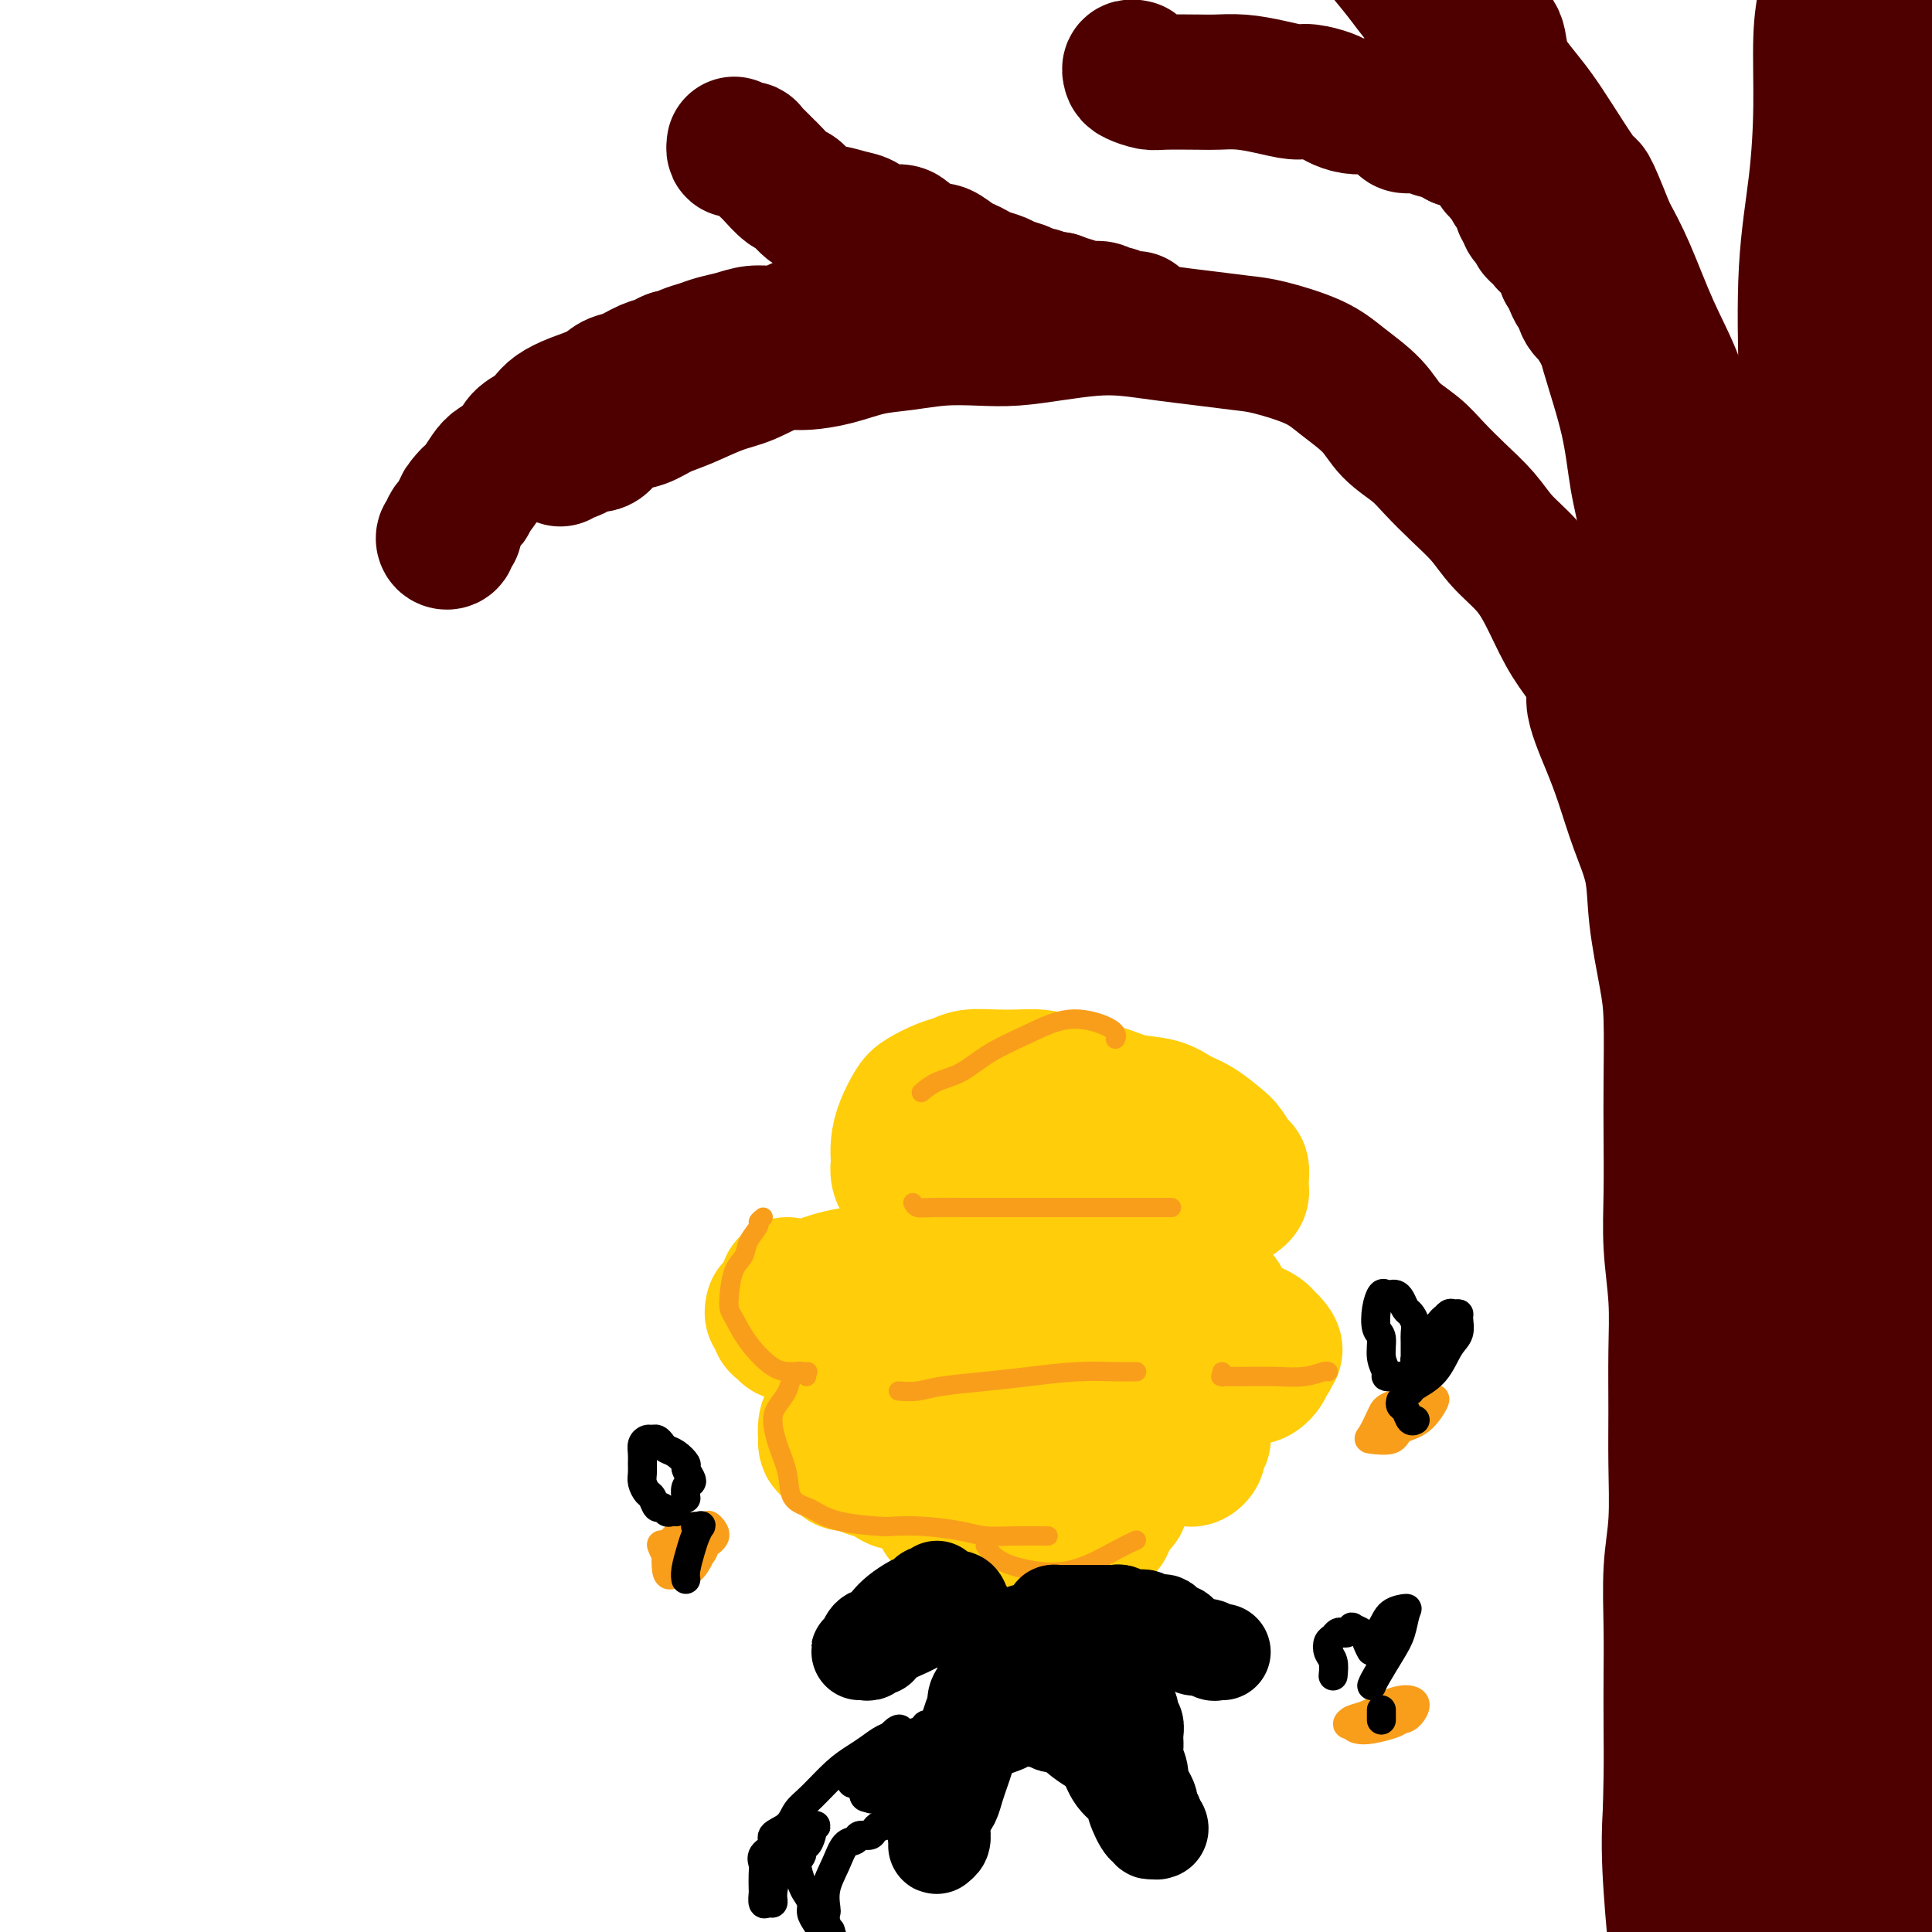 <svg viewBox='0 0 400 400' version='1.1' xmlns='http://www.w3.org/2000/svg' xmlns:xlink='http://www.w3.org/1999/xlink'><g fill='none' stroke='rgb(78,0,0)' stroke-width='28' stroke-linecap='round' stroke-linejoin='round'><path d='M162,74c-0.172,0.427 -0.344,0.854 0,1c0.344,0.146 1.205,0.012 2,0c0.795,-0.012 1.525,0.098 3,0c1.475,-0.098 3.694,-0.405 6,-1c2.306,-0.595 4.697,-1.479 7,-2c2.303,-0.521 4.518,-0.678 7,-1c2.482,-0.322 5.232,-0.808 8,-1c2.768,-0.192 5.553,-0.091 8,0c2.447,0.091 4.557,0.171 7,0c2.443,-0.171 5.220,-0.593 8,-1c2.780,-0.407 5.562,-0.799 8,-1c2.438,-0.201 4.531,-0.210 7,0c2.469,0.210 5.314,0.639 8,1c2.686,0.361 5.213,0.654 8,1c2.787,0.346 5.835,0.745 8,1c2.165,0.255 3.449,0.367 6,1c2.551,0.633 6.370,1.786 9,3c2.630,1.214 4.071,2.490 6,4c1.929,1.510 4.346,3.253 6,5c1.654,1.747 2.547,3.498 4,5c1.453,1.502 3.468,2.753 5,4c1.532,1.247 2.580,2.489 4,4c1.420,1.511 3.212,3.293 5,5c1.788,1.707 3.573,3.341 5,5c1.427,1.659 2.496,3.345 4,5c1.504,1.655 3.444,3.279 5,5c1.556,1.721 2.726,3.540 4,6c1.274,2.460 2.650,5.560 4,8c1.350,2.440 2.675,4.220 4,6'/><path d='M328,137c3.559,6.006 1.955,6.021 2,8c0.045,1.979 1.737,5.923 3,9c1.263,3.077 2.096,5.287 3,8c0.904,2.713 1.878,5.930 3,9c1.122,3.070 2.392,5.994 3,9c0.608,3.006 0.555,6.094 1,10c0.445,3.906 1.387,8.631 2,12c0.613,3.369 0.895,5.383 1,9c0.105,3.617 0.032,8.837 0,13c-0.032,4.163 -0.023,7.269 0,11c0.023,3.731 0.059,8.087 0,12c-0.059,3.913 -0.212,7.384 0,11c0.212,3.616 0.790,7.377 1,11c0.210,3.623 0.053,7.106 0,11c-0.053,3.894 0.000,8.197 0,12c-0.000,3.803 -0.053,7.104 0,11c0.053,3.896 0.210,8.386 0,12c-0.210,3.614 -0.788,6.353 -1,10c-0.212,3.647 -0.058,8.203 0,12c0.058,3.797 0.020,6.836 0,10c-0.020,3.164 -0.020,6.452 0,10c0.020,3.548 0.062,7.354 0,11c-0.062,3.646 -0.227,7.130 0,10c0.227,2.870 0.846,5.125 1,8c0.154,2.875 -0.159,6.369 0,9c0.159,2.631 0.789,4.399 1,6c0.211,1.601 0.004,3.034 0,5c-0.004,1.966 0.195,4.465 0,6c-0.195,1.535 -0.783,2.106 -1,3c-0.217,0.894 -0.062,2.113 0,2c0.062,-0.113 0.031,-1.556 0,-3'/><path d='M347,414c0.142,30.574 -0.005,5.508 0,-5c0.005,-10.508 0.160,-6.457 0,-7c-0.160,-0.543 -0.635,-5.678 -1,-11c-0.365,-5.322 -0.620,-10.829 0,-18c0.620,-7.171 2.116,-16.004 3,-24c0.884,-7.996 1.156,-15.154 2,-22c0.844,-6.846 2.262,-13.379 3,-20c0.738,-6.621 0.798,-13.331 1,-20c0.202,-6.669 0.546,-13.299 1,-20c0.454,-6.701 1.019,-13.474 1,-20c-0.019,-6.526 -0.621,-12.806 -1,-18c-0.379,-5.194 -0.534,-9.302 -1,-14c-0.466,-4.698 -1.242,-9.986 -2,-15c-0.758,-5.014 -1.498,-9.754 -2,-14c-0.502,-4.246 -0.765,-7.998 -1,-12c-0.235,-4.002 -0.442,-8.254 -1,-11c-0.558,-2.746 -1.468,-3.984 -2,-5c-0.532,-1.016 -0.686,-1.808 -1,-2c-0.314,-0.192 -0.787,0.217 -1,1c-0.213,0.783 -0.167,1.939 0,4c0.167,2.061 0.456,5.028 1,9c0.544,3.972 1.342,8.948 2,14c0.658,5.052 1.175,10.181 2,17c0.825,6.819 1.959,15.328 3,23c1.041,7.672 1.989,14.505 3,22c1.011,7.495 2.087,15.651 3,24c0.913,8.349 1.665,16.892 2,26c0.335,9.108 0.255,18.782 0,28c-0.255,9.218 -0.684,17.982 -1,27c-0.316,9.018 -0.519,18.291 -1,26c-0.481,7.709 -1.241,13.855 -2,20'/><path d='M357,397c-1.072,18.683 -1.751,14.891 -2,16c-0.249,1.109 -0.067,7.121 0,10c0.067,2.879 0.020,2.626 0,3c-0.020,0.374 -0.013,1.375 0,1c0.013,-0.375 0.032,-2.125 0,-5c-0.032,-2.875 -0.116,-6.876 0,-12c0.116,-5.124 0.431,-11.371 1,-18c0.569,-6.629 1.392,-13.638 2,-22c0.608,-8.362 1.002,-18.075 2,-28c0.998,-9.925 2.601,-20.062 4,-29c1.399,-8.938 2.594,-16.678 4,-24c1.406,-7.322 3.021,-14.227 4,-21c0.979,-6.773 1.320,-13.414 2,-20c0.680,-6.586 1.699,-13.116 2,-18c0.301,-4.884 -0.116,-8.122 0,-12c0.116,-3.878 0.765,-8.396 1,-11c0.235,-2.604 0.055,-3.296 0,-4c-0.055,-0.704 0.014,-1.422 0,-1c-0.014,0.422 -0.112,1.982 0,4c0.112,2.018 0.434,4.494 1,9c0.566,4.506 1.375,11.043 2,18c0.625,6.957 1.067,14.333 2,23c0.933,8.667 2.357,18.626 4,29c1.643,10.374 3.505,21.165 5,31c1.495,9.835 2.622,18.715 4,26c1.378,7.285 3.008,12.974 4,19c0.992,6.026 1.346,12.388 2,17c0.654,4.612 1.608,7.473 2,11c0.392,3.527 0.221,7.719 0,10c-0.221,2.281 -0.492,2.652 -1,3c-0.508,0.348 -1.254,0.674 -2,1'/><path d='M400,403c-0.954,1.080 -1.838,-3.221 -3,-8c-1.162,-4.779 -2.600,-10.038 -4,-16c-1.400,-5.962 -2.761,-12.629 -4,-20c-1.239,-7.371 -2.356,-15.445 -3,-24c-0.644,-8.555 -0.816,-17.589 -1,-26c-0.184,-8.411 -0.379,-16.198 -1,-23c-0.621,-6.802 -1.669,-12.618 -2,-19c-0.331,-6.382 0.053,-13.329 0,-19c-0.053,-5.671 -0.544,-10.067 -1,-14c-0.456,-3.933 -0.876,-7.403 -1,-10c-0.124,-2.597 0.048,-4.322 0,-4c-0.048,0.322 -0.316,2.689 0,8c0.316,5.311 1.216,13.565 2,22c0.784,8.435 1.451,17.050 2,28c0.549,10.950 0.981,24.235 1,37c0.019,12.765 -0.375,25.008 -1,36c-0.625,10.992 -1.480,20.731 -2,29c-0.520,8.269 -0.703,15.067 -1,20c-0.297,4.933 -0.708,8.001 -1,10c-0.292,1.999 -0.467,2.930 -1,1c-0.533,-1.930 -1.425,-6.719 -2,-10c-0.575,-3.281 -0.833,-5.053 -1,-14c-0.167,-8.947 -0.243,-25.070 0,-39c0.243,-13.930 0.805,-25.669 2,-38c1.195,-12.331 3.024,-25.255 5,-36c1.976,-10.745 4.098,-19.310 6,-27c1.902,-7.690 3.582,-14.505 5,-19c1.418,-4.495 2.574,-6.672 3,-8c0.426,-1.328 0.122,-1.808 0,-1c-0.122,0.808 -0.061,2.904 0,5'/><path d='M397,224c-0.437,3.967 -1.530,11.884 -2,21c-0.470,9.116 -0.318,19.432 0,31c0.318,11.568 0.803,24.389 1,36c0.197,11.611 0.106,22.011 0,30c-0.106,7.989 -0.226,13.565 -1,18c-0.774,4.435 -2.203,7.727 -3,10c-0.797,2.273 -0.962,3.527 -1,4c-0.038,0.473 0.051,0.165 0,-2c-0.051,-2.165 -0.241,-6.188 -1,-11c-0.759,-4.812 -2.088,-10.414 -3,-17c-0.912,-6.586 -1.406,-14.156 -2,-24c-0.594,-9.844 -1.288,-21.962 -2,-34c-0.712,-12.038 -1.444,-23.996 -1,-35c0.444,-11.004 2.063,-21.056 3,-30c0.937,-8.944 1.192,-16.781 2,-23c0.808,-6.219 2.167,-10.820 3,-14c0.833,-3.180 1.139,-4.941 1,-4c-0.139,0.941 -0.721,4.582 0,10c0.721,5.418 2.747,12.613 5,21c2.253,8.387 4.732,17.964 7,28c2.268,10.036 4.325,20.529 6,28c1.675,7.471 2.966,11.920 3,16c0.034,4.080 -1.191,7.792 -2,10c-0.809,2.208 -1.202,2.910 -2,3c-0.798,0.090 -2.000,-0.434 -4,-2c-2.000,-1.566 -4.798,-4.174 -8,-9c-3.202,-4.826 -6.807,-11.871 -10,-20c-3.193,-8.129 -5.975,-17.342 -8,-27c-2.025,-9.658 -3.293,-19.759 -4,-28c-0.707,-8.241 -0.854,-14.620 -1,-21'/><path d='M373,189c-1.069,-9.953 -1.243,-10.335 -2,-14c-0.757,-3.665 -2.099,-10.614 -3,-15c-0.901,-4.386 -1.363,-6.211 -2,-10c-0.637,-3.789 -1.449,-9.544 -2,-10c-0.551,-0.456 -0.841,4.387 0,9c0.841,4.613 2.812,8.995 5,14c2.188,5.005 4.593,10.633 6,15c1.407,4.367 1.816,7.473 2,9c0.184,1.527 0.144,1.477 1,3c0.856,1.523 2.610,4.621 4,7c1.390,2.379 2.417,4.039 3,5c0.583,0.961 0.723,1.223 1,1c0.277,-0.223 0.692,-0.930 1,-1c0.308,-0.070 0.508,0.498 0,-1c-0.508,-1.498 -1.726,-5.062 -3,-8c-1.274,-2.938 -2.605,-5.249 -4,-8c-1.395,-2.751 -2.855,-5.940 -4,-9c-1.145,-3.060 -1.977,-5.990 -3,-9c-1.023,-3.010 -2.237,-6.099 -3,-9c-0.763,-2.901 -1.074,-5.614 -2,-9c-0.926,-3.386 -2.467,-7.446 -3,-10c-0.533,-2.554 -0.059,-3.604 -1,-8c-0.941,-4.396 -3.296,-12.140 -5,-17c-1.704,-4.860 -2.756,-6.836 -4,-10c-1.244,-3.164 -2.682,-7.516 -4,-12c-1.318,-4.484 -2.518,-9.099 -4,-13c-1.482,-3.901 -3.245,-7.089 -5,-11c-1.755,-3.911 -3.501,-8.546 -5,-12c-1.499,-3.454 -2.749,-5.727 -4,-8'/><path d='M333,48c-4.742,-11.843 -3.596,-8.452 -5,-10c-1.404,-1.548 -5.358,-8.036 -8,-12c-2.642,-3.964 -3.973,-5.402 -6,-8c-2.027,-2.598 -4.752,-6.354 -7,-9c-2.248,-2.646 -4.020,-4.183 -6,-6c-1.980,-1.817 -4.168,-3.914 -6,-6c-1.832,-2.086 -3.306,-4.160 -5,-6c-1.694,-1.840 -3.607,-3.446 -5,-5c-1.393,-1.554 -2.266,-3.056 -3,-4c-0.734,-0.944 -1.330,-1.330 -2,-2c-0.670,-0.670 -1.415,-1.622 -2,-2c-0.585,-0.378 -1.010,-0.181 -1,0c0.010,0.181 0.455,0.345 1,1c0.545,0.655 1.191,1.801 2,3c0.809,1.199 1.780,2.452 3,4c1.220,1.548 2.689,3.393 4,5c1.311,1.607 2.466,2.978 4,5c1.534,2.022 3.449,4.696 6,7c2.551,2.304 5.740,4.238 8,6c2.260,1.762 3.592,3.352 5,6c1.408,2.648 2.893,6.354 5,10c2.107,3.646 4.837,7.233 7,11c2.163,3.767 3.759,7.716 5,12c1.241,4.284 2.128,8.904 3,13c0.872,4.096 1.728,7.670 3,12c1.272,4.330 2.960,9.417 4,14c1.040,4.583 1.434,8.661 2,12c0.566,3.339 1.306,5.937 2,10c0.694,4.063 1.341,9.589 2,14c0.659,4.411 1.329,7.705 2,11'/><path d='M345,134c1.389,8.515 0.862,6.302 1,8c0.138,1.698 0.941,7.306 2,11c1.059,3.694 2.375,5.473 3,7c0.625,1.527 0.560,2.801 1,4c0.440,1.199 1.386,2.321 2,3c0.614,0.679 0.895,0.914 1,1c0.105,0.086 0.033,0.024 0,0c-0.033,-0.024 -0.028,-0.010 0,-1c0.028,-0.990 0.080,-2.985 0,-5c-0.080,-2.015 -0.291,-4.051 -1,-7c-0.709,-2.949 -1.914,-6.809 -3,-11c-1.086,-4.191 -2.051,-8.711 -3,-14c-0.949,-5.289 -1.882,-11.347 -3,-17c-1.118,-5.653 -2.420,-10.902 -3,-15c-0.580,-4.098 -0.438,-7.044 -1,-11c-0.562,-3.956 -1.829,-8.921 -3,-13c-1.171,-4.079 -2.246,-7.270 -3,-11c-0.754,-3.730 -1.187,-7.998 -2,-11c-0.813,-3.002 -2.007,-4.739 -3,-6c-0.993,-1.261 -1.784,-2.046 -2,-3c-0.216,-0.954 0.144,-2.077 0,-3c-0.144,-0.923 -0.791,-1.645 -1,-1c-0.209,0.645 0.021,2.658 1,5c0.979,2.342 2.709,5.014 4,8c1.291,2.986 2.144,6.286 3,10c0.856,3.714 1.714,7.841 3,12c1.286,4.159 3.000,8.351 4,12c1.000,3.649 1.286,6.757 2,10c0.714,3.243 1.857,6.622 3,10'/><path d='M347,106c3.659,11.844 3.306,8.452 4,9c0.694,0.548 2.436,5.034 4,8c1.564,2.966 2.950,4.411 4,6c1.050,1.589 1.763,3.322 3,5c1.237,1.678 2.998,3.302 4,5c1.002,1.698 1.246,3.470 2,5c0.754,1.530 2.019,2.817 3,5c0.981,2.183 1.680,5.262 2,7c0.320,1.738 0.262,2.136 1,4c0.738,1.864 2.274,5.196 3,8c0.726,2.804 0.643,5.081 1,7c0.357,1.919 1.153,3.478 2,5c0.847,1.522 1.744,3.005 2,4c0.256,0.995 -0.131,1.502 0,2c0.131,0.498 0.778,0.987 1,1c0.222,0.013 0.019,-0.449 0,-1c-0.019,-0.551 0.147,-1.191 0,-2c-0.147,-0.809 -0.605,-1.788 -1,-3c-0.395,-1.212 -0.727,-2.655 -1,-4c-0.273,-1.345 -0.488,-2.590 -1,-4c-0.512,-1.410 -1.323,-2.985 -2,-5c-0.677,-2.015 -1.222,-4.470 -2,-7c-0.778,-2.530 -1.788,-5.135 -3,-8c-1.212,-2.865 -2.624,-5.989 -4,-9c-1.376,-3.011 -2.714,-5.909 -4,-9c-1.286,-3.091 -2.519,-6.375 -4,-10c-1.481,-3.625 -3.212,-7.590 -5,-11c-1.788,-3.410 -3.635,-6.264 -5,-9c-1.365,-2.736 -2.247,-5.353 -4,-9c-1.753,-3.647 -4.376,-8.323 -7,-13'/><path d='M340,83c-6.029,-13.140 -4.601,-10.990 -5,-12c-0.399,-1.010 -2.623,-5.179 -4,-9c-1.377,-3.821 -1.906,-7.293 -3,-10c-1.094,-2.707 -2.754,-4.649 -4,-7c-1.246,-2.351 -2.078,-5.110 -3,-8c-0.922,-2.890 -1.934,-5.912 -3,-8c-1.066,-2.088 -2.187,-3.241 -3,-5c-0.813,-1.759 -1.317,-4.125 -2,-6c-0.683,-1.875 -1.545,-3.259 -2,-5c-0.455,-1.741 -0.501,-3.837 -1,-5c-0.499,-1.163 -1.449,-1.392 -2,-2c-0.551,-0.608 -0.702,-1.597 -1,-2c-0.298,-0.403 -0.742,-0.222 -1,0c-0.258,0.222 -0.331,0.484 0,1c0.331,0.516 1.067,1.287 2,3c0.933,1.713 2.062,4.367 3,7c0.938,2.633 1.684,5.244 3,9c1.316,3.756 3.203,8.657 5,13c1.797,4.343 3.506,8.128 6,12c2.494,3.872 5.773,7.830 8,12c2.227,4.170 3.401,8.552 5,13c1.599,4.448 3.624,8.963 6,13c2.376,4.037 5.102,7.597 7,12c1.898,4.403 2.967,9.649 4,14c1.033,4.351 2.029,7.805 3,12c0.971,4.195 1.915,9.129 3,14c1.085,4.871 2.310,9.677 3,14c0.690,4.323 0.845,8.161 1,12'/><path d='M365,165c2.841,12.201 2.942,9.705 3,10c0.058,0.295 0.072,3.383 1,6c0.928,2.617 2.768,4.764 4,6c1.232,1.236 1.855,1.561 3,2c1.145,0.439 2.813,0.990 4,0c1.187,-0.990 1.893,-3.522 3,-5c1.107,-1.478 2.615,-1.902 4,-4c1.385,-2.098 2.648,-5.870 4,-9c1.352,-3.130 2.794,-5.616 4,-9c1.206,-3.384 2.175,-7.664 3,-12c0.825,-4.336 1.505,-8.729 2,-14c0.495,-5.271 0.807,-11.422 1,-17c0.193,-5.578 0.269,-10.583 0,-16c-0.269,-5.417 -0.884,-11.248 -1,-17c-0.116,-5.752 0.267,-11.427 0,-17c-0.267,-5.573 -1.186,-11.044 -2,-16c-0.814,-4.956 -1.525,-9.397 -2,-14c-0.475,-4.603 -0.716,-9.366 -1,-15c-0.284,-5.634 -0.611,-12.137 -1,-16c-0.389,-3.863 -0.839,-5.085 -1,-8c-0.161,-2.915 -0.033,-7.523 0,-11c0.033,-3.477 -0.031,-5.824 0,-7c0.031,-1.176 0.156,-1.182 0,-1c-0.156,0.182 -0.593,0.553 -1,1c-0.407,0.447 -0.785,0.969 -1,4c-0.215,3.031 -0.267,8.569 -1,14c-0.733,5.431 -2.147,10.754 -3,17c-0.853,6.246 -1.146,13.417 -2,22c-0.854,8.583 -2.268,18.580 -3,27c-0.732,8.420 -0.780,15.263 -1,21c-0.220,5.737 -0.610,10.369 -1,15'/><path d='M380,102c-2.193,21.082 -1.177,13.788 -1,12c0.177,-1.788 -0.487,1.930 -1,5c-0.513,3.070 -0.876,5.493 -1,7c-0.124,1.507 -0.008,2.100 0,2c0.008,-0.100 -0.091,-0.893 0,-3c0.091,-2.107 0.370,-5.529 0,-10c-0.370,-4.471 -1.391,-9.991 -2,-16c-0.609,-6.009 -0.805,-12.506 -1,-20c-0.195,-7.494 -0.389,-15.985 0,-23c0.389,-7.015 1.362,-12.554 2,-18c0.638,-5.446 0.942,-10.800 1,-16c0.058,-5.200 -0.128,-10.246 0,-14c0.128,-3.754 0.571,-6.215 1,-8c0.429,-1.785 0.846,-2.894 1,-3c0.154,-0.106 0.047,0.792 0,3c-0.047,2.208 -0.033,5.728 0,11c0.033,5.272 0.086,12.298 0,20c-0.086,7.702 -0.311,16.082 0,25c0.311,8.918 1.159,18.374 2,27c0.841,8.626 1.676,16.423 2,22c0.324,5.577 0.137,8.933 0,13c-0.137,4.067 -0.222,8.844 0,12c0.222,3.156 0.753,4.691 1,6c0.247,1.309 0.211,2.392 0,3c-0.211,0.608 -0.595,0.741 -1,0c-0.405,-0.741 -0.830,-2.354 -1,-3c-0.170,-0.646 -0.085,-0.323 0,0'/><path d='M140,74c-0.495,-0.024 -0.990,-0.048 -1,0c-0.010,0.048 0.464,0.168 1,0c0.536,-0.168 1.132,-0.623 2,-1c0.868,-0.377 2.006,-0.675 3,-1c0.994,-0.325 1.843,-0.677 3,-1c1.157,-0.323 2.623,-0.616 4,-1c1.377,-0.384 2.666,-0.858 4,-1c1.334,-0.142 2.712,0.046 4,0c1.288,-0.046 2.485,-0.328 4,-1c1.515,-0.672 3.349,-1.734 5,-2c1.651,-0.266 3.121,0.265 5,0c1.879,-0.265 4.169,-1.325 6,-2c1.831,-0.675 3.203,-0.966 4,-1c0.797,-0.034 1.019,0.187 2,0c0.981,-0.187 2.721,-0.782 4,-1c1.279,-0.218 2.098,-0.060 3,0c0.902,0.060 1.887,0.020 3,0c1.113,-0.020 2.355,-0.020 3,0c0.645,0.020 0.695,0.061 1,0c0.305,-0.061 0.865,-0.222 1,0c0.135,0.222 -0.156,0.829 0,1c0.156,0.171 0.759,-0.094 1,0c0.241,0.094 0.121,0.547 0,1'/><path d='M202,64c1.671,0.323 -0.150,0.131 -1,0c-0.850,-0.131 -0.729,-0.199 -1,0c-0.271,0.199 -0.933,0.667 -2,1c-1.067,0.333 -2.538,0.531 -4,1c-1.462,0.469 -2.916,1.209 -5,2c-2.084,0.791 -4.797,1.634 -7,2c-2.203,0.366 -3.896,0.257 -6,1c-2.104,0.743 -4.621,2.338 -7,3c-2.379,0.662 -4.621,0.389 -7,1c-2.379,0.611 -4.894,2.104 -7,3c-2.106,0.896 -3.802,1.195 -6,2c-2.198,0.805 -4.896,2.116 -7,3c-2.104,0.884 -3.612,1.341 -5,2c-1.388,0.659 -2.656,1.521 -4,2c-1.344,0.479 -2.765,0.576 -4,1c-1.235,0.424 -2.285,1.175 -3,2c-0.715,0.825 -1.094,1.722 -2,2c-0.906,0.278 -2.338,-0.065 -3,0c-0.662,0.065 -0.553,0.536 -1,1c-0.447,0.464 -1.450,0.920 -2,1c-0.550,0.080 -0.645,-0.217 -1,0c-0.355,0.217 -0.968,0.948 -1,1c-0.032,0.052 0.517,-0.574 1,-1c0.483,-0.426 0.899,-0.653 1,-1c0.101,-0.347 -0.114,-0.813 0,-1c0.114,-0.187 0.557,-0.093 1,0'/><path d='M119,92c-12.911,4.321 -3.687,1.124 0,0c3.687,-1.124 1.838,-0.176 1,0c-0.838,0.176 -0.663,-0.422 0,-1c0.663,-0.578 1.816,-1.138 3,-2c1.184,-0.862 2.399,-2.027 4,-3c1.601,-0.973 3.587,-1.753 5,-3c1.413,-1.247 2.253,-2.962 3,-4c0.747,-1.038 1.400,-1.399 2,-2c0.600,-0.601 1.148,-1.441 2,-2c0.852,-0.559 2.009,-0.836 2,-1c-0.009,-0.164 -1.185,-0.213 -2,0c-0.815,0.213 -1.269,0.690 -2,1c-0.731,0.310 -1.738,0.453 -3,1c-1.262,0.547 -2.779,1.497 -4,2c-1.221,0.503 -2.148,0.557 -3,1c-0.852,0.443 -1.631,1.274 -3,2c-1.369,0.726 -3.329,1.348 -5,2c-1.671,0.652 -3.051,1.333 -4,2c-0.949,0.667 -1.465,1.320 -2,2c-0.535,0.680 -1.088,1.388 -2,2c-0.912,0.612 -2.185,1.127 -3,2c-0.815,0.873 -1.174,2.104 -2,3c-0.826,0.896 -2.119,1.458 -3,2c-0.881,0.542 -1.350,1.063 -2,2c-0.650,0.937 -1.483,2.291 -2,3c-0.517,0.709 -0.719,0.774 -1,1c-0.281,0.226 -0.640,0.613 -1,1'/><path d='M97,103c-2.719,2.947 -0.518,1.314 0,1c0.518,-0.314 -0.649,0.689 -1,1c-0.351,0.311 0.112,-0.071 0,0c-0.112,0.071 -0.801,0.596 -1,1c-0.199,0.404 0.091,0.687 0,1c-0.091,0.313 -0.564,0.657 -1,1c-0.436,0.343 -0.836,0.684 -1,1c-0.164,0.316 -0.093,0.608 0,1c0.093,0.392 0.207,0.886 0,1c-0.207,0.114 -0.736,-0.150 -1,0c-0.264,0.150 -0.263,0.716 0,1c0.263,0.284 0.789,0.286 1,0c0.211,-0.286 0.108,-0.860 0,-1c-0.108,-0.140 -0.221,0.155 0,0c0.221,-0.155 0.778,-0.758 1,-1c0.222,-0.242 0.111,-0.121 0,0'/><path d='M152,30c0.013,-0.114 0.026,-0.228 0,0c-0.026,0.228 -0.093,0.799 0,1c0.093,0.201 0.344,0.033 1,0c0.656,-0.033 1.718,0.069 2,0c0.282,-0.069 -0.216,-0.309 0,0c0.216,0.309 1.145,1.166 2,2c0.855,0.834 1.635,1.646 2,2c0.365,0.354 0.316,0.252 1,1c0.684,0.748 2.101,2.347 3,3c0.899,0.653 1.280,0.359 2,1c0.720,0.641 1.780,2.218 3,3c1.220,0.782 2.600,0.769 4,1c1.400,0.231 2.821,0.705 4,1c1.179,0.295 2.115,0.411 3,1c0.885,0.589 1.718,1.651 3,2c1.282,0.349 3.014,-0.013 4,0c0.986,0.013 1.227,0.403 2,1c0.773,0.597 2.080,1.403 3,2c0.920,0.597 1.454,0.986 2,1c0.546,0.014 1.104,-0.347 2,0c0.896,0.347 2.131,1.402 3,2c0.869,0.598 1.372,0.738 2,1c0.628,0.262 1.380,0.647 2,1c0.620,0.353 1.107,0.673 2,1c0.893,0.327 2.193,0.661 3,1c0.807,0.339 1.122,0.683 2,1c0.878,0.317 2.318,0.607 3,1c0.682,0.393 0.605,0.889 1,1c0.395,0.111 1.260,-0.162 2,0c0.740,0.162 1.354,0.761 2,1c0.646,0.239 1.323,0.120 2,0'/><path d='M219,62c8.308,3.182 3.577,1.636 2,1c-1.577,-0.636 0.001,-0.363 1,0c0.999,0.363 1.419,0.814 2,1c0.581,0.186 1.324,0.106 2,0c0.676,-0.106 1.285,-0.239 2,0c0.715,0.239 1.537,0.849 2,1c0.463,0.151 0.569,-0.156 1,0c0.431,0.156 1.188,0.774 2,1c0.812,0.226 1.680,0.061 2,0c0.320,-0.061 0.091,-0.017 0,0c-0.091,0.017 -0.046,0.009 0,0'/><path d='M235,14c-0.414,-0.091 -0.828,-0.182 -1,0c-0.172,0.182 -0.104,0.637 0,1c0.104,0.363 0.242,0.633 1,1c0.758,0.367 2.136,0.830 3,1c0.864,0.170 1.212,0.048 3,0c1.788,-0.048 5.014,-0.023 7,0c1.986,0.023 2.732,0.044 4,0c1.268,-0.044 3.057,-0.152 5,0c1.943,0.152 4.039,0.565 6,1c1.961,0.435 3.788,0.891 5,1c1.212,0.109 1.810,-0.128 3,0c1.190,0.128 2.971,0.622 4,1c1.029,0.378 1.306,0.642 2,1c0.694,0.358 1.806,0.812 3,1c1.194,0.188 2.471,0.109 3,0c0.529,-0.109 0.312,-0.250 1,0c0.688,0.250 2.282,0.890 3,1c0.718,0.110 0.558,-0.310 1,0c0.442,0.310 1.484,1.350 2,2c0.516,0.650 0.506,0.910 1,1c0.494,0.090 1.493,0.009 2,0c0.507,-0.009 0.521,0.054 1,0c0.479,-0.054 1.424,-0.225 2,0c0.576,0.225 0.784,0.848 1,1c0.216,0.152 0.439,-0.165 1,0c0.561,0.165 1.459,0.814 2,1c0.541,0.186 0.726,-0.090 1,0c0.274,0.090 0.637,0.545 1,1'/><path d='M302,29c5.201,1.487 2.703,0.206 2,0c-0.703,-0.206 0.389,0.665 1,1c0.611,0.335 0.742,0.135 1,0c0.258,-0.135 0.642,-0.204 1,0c0.358,0.204 0.688,0.681 1,1c0.312,0.319 0.605,0.481 1,1c0.395,0.519 0.893,1.396 1,2c0.107,0.604 -0.178,0.935 0,1c0.178,0.065 0.817,-0.136 1,0c0.183,0.136 -0.090,0.610 0,1c0.090,0.390 0.545,0.695 1,1c0.455,0.305 0.911,0.610 1,1c0.089,0.390 -0.187,0.864 0,1c0.187,0.136 0.839,-0.066 1,0c0.161,0.066 -0.168,0.399 0,1c0.168,0.601 0.832,1.471 1,2c0.168,0.529 -0.161,0.719 0,1c0.161,0.281 0.813,0.654 1,1c0.187,0.346 -0.091,0.666 0,1c0.091,0.334 0.550,0.682 1,1c0.450,0.318 0.891,0.606 1,1c0.109,0.394 -0.115,0.893 0,1c0.115,0.107 0.570,-0.179 1,0c0.430,0.179 0.836,0.823 1,1c0.164,0.177 0.085,-0.112 0,0c-0.085,0.112 -0.177,0.624 0,1c0.177,0.376 0.622,0.614 1,1c0.378,0.386 0.689,0.918 1,1c0.311,0.082 0.622,-0.286 1,0c0.378,0.286 0.822,1.224 1,2c0.178,0.776 0.089,1.388 0,2'/><path d='M324,56c2.655,3.917 1.293,1.209 1,1c-0.293,-0.209 0.484,2.080 1,3c0.516,0.920 0.772,0.470 1,1c0.228,0.530 0.429,2.040 1,3c0.571,0.960 1.514,1.369 2,2c0.486,0.631 0.516,1.482 1,2c0.484,0.518 1.421,0.702 2,1c0.579,0.298 0.798,0.709 1,1c0.202,0.291 0.387,0.462 1,1c0.613,0.538 1.656,1.444 2,2c0.344,0.556 -0.009,0.764 0,1c0.009,0.236 0.380,0.501 1,1c0.620,0.499 1.490,1.232 2,2c0.510,0.768 0.661,1.572 1,2c0.339,0.428 0.865,0.482 1,1c0.135,0.518 -0.122,1.502 0,2c0.122,0.498 0.621,0.512 1,1c0.379,0.488 0.637,1.451 1,2c0.363,0.549 0.829,0.683 1,1c0.171,0.317 0.046,0.816 0,1c-0.046,0.184 -0.013,0.053 0,0c0.013,-0.053 0.007,-0.026 0,0'/></g>
<g fill='none' stroke='rgb(255,205,10)' stroke-width='28' stroke-linecap='round' stroke-linejoin='round'><path d='M195,243c-0.024,0.737 -0.049,1.474 -1,2c-0.951,0.526 -2.829,0.842 -4,1c-1.171,0.158 -1.634,0.160 -2,0c-0.366,-0.160 -0.635,-0.482 -1,-1c-0.365,-0.518 -0.828,-1.232 -1,-2c-0.172,-0.768 -0.054,-1.589 0,-2c0.054,-0.411 0.043,-0.413 0,-1c-0.043,-0.587 -0.118,-1.758 0,-3c0.118,-1.242 0.430,-2.556 1,-4c0.570,-1.444 1.400,-3.018 2,-4c0.600,-0.982 0.970,-1.374 2,-2c1.030,-0.626 2.719,-1.488 4,-2c1.281,-0.512 2.155,-0.674 3,-1c0.845,-0.326 1.660,-0.817 3,-1c1.340,-0.183 3.204,-0.057 5,0c1.796,0.057 3.524,0.047 5,0c1.476,-0.047 2.698,-0.130 4,0c1.302,0.130 2.683,0.472 5,1c2.317,0.528 5.571,1.243 8,2c2.429,0.757 4.034,1.558 6,2c1.966,0.442 4.294,0.526 6,1c1.706,0.474 2.789,1.339 4,2c1.211,0.661 2.549,1.118 4,2c1.451,0.882 3.016,2.190 4,3c0.984,0.810 1.388,1.124 2,2c0.612,0.876 1.432,2.315 2,3c0.568,0.685 0.883,0.617 1,1c0.117,0.383 0.037,1.219 0,2c-0.037,0.781 -0.031,1.508 0,2c0.031,0.492 0.085,0.748 0,1c-0.085,0.252 -0.310,0.501 -1,1c-0.690,0.499 -1.845,1.250 -3,2'/><path d='M253,250c-1.601,1.098 -3.602,0.842 -5,1c-1.398,0.158 -2.193,0.731 -4,1c-1.807,0.269 -4.625,0.236 -7,0c-2.375,-0.236 -4.306,-0.675 -7,-1c-2.694,-0.325 -6.149,-0.536 -8,-1c-1.851,-0.464 -2.097,-1.182 -4,-2c-1.903,-0.818 -5.463,-1.736 -8,-2c-2.537,-0.264 -4.051,0.125 -5,0c-0.949,-0.125 -1.332,-0.764 -2,-1c-0.668,-0.236 -1.619,-0.067 -2,0c-0.381,0.067 -0.190,0.034 0,0'/><path d='M163,266c-0.026,0.426 -0.052,0.853 0,1c0.052,0.147 0.182,0.015 1,0c0.818,-0.015 2.325,0.087 3,0c0.675,-0.087 0.520,-0.363 2,-1c1.480,-0.637 4.595,-1.635 7,-2c2.405,-0.365 4.099,-0.098 6,0c1.901,0.098 4.010,0.025 6,0c1.990,-0.025 3.860,-0.004 6,0c2.140,0.004 4.551,-0.009 6,0c1.449,0.009 1.937,0.040 4,0c2.063,-0.040 5.699,-0.152 8,0c2.301,0.152 3.265,0.566 5,1c1.735,0.434 4.241,0.887 6,1c1.759,0.113 2.772,-0.113 4,0c1.228,0.113 2.670,0.566 4,1c1.330,0.434 2.550,0.848 3,1c0.450,0.152 0.132,0.041 1,0c0.868,-0.041 2.921,-0.011 4,0c1.079,0.011 1.185,0.003 2,0c0.815,-0.003 2.341,0.000 3,0c0.659,-0.000 0.452,-0.004 1,0c0.548,0.004 1.853,0.014 3,0c1.147,-0.014 2.138,-0.053 3,0c0.862,0.053 1.596,0.199 2,1c0.404,0.801 0.479,2.256 1,3c0.521,0.744 1.487,0.777 2,1c0.513,0.223 0.571,0.637 1,1c0.429,0.363 1.228,0.675 2,1c0.772,0.325 1.515,0.665 2,1c0.485,0.335 0.710,0.667 1,1c0.290,0.333 0.645,0.666 1,1'/><path d='M263,278c1.861,1.935 0.514,1.774 0,2c-0.514,0.226 -0.196,0.839 0,1c0.196,0.161 0.269,-0.130 0,0c-0.269,0.130 -0.880,0.679 -1,1c-0.120,0.321 0.250,0.412 0,1c-0.250,0.588 -1.119,1.674 -2,2c-0.881,0.326 -1.774,-0.108 -3,0c-1.226,0.108 -2.783,0.757 -4,1c-1.217,0.243 -2.092,0.080 -3,0c-0.908,-0.080 -1.848,-0.077 -3,0c-1.152,0.077 -2.516,0.228 -4,0c-1.484,-0.228 -3.089,-0.834 -5,-1c-1.911,-0.166 -4.127,0.109 -6,0c-1.873,-0.109 -3.403,-0.602 -5,-1c-1.597,-0.398 -3.259,-0.699 -5,-1c-1.741,-0.301 -3.559,-0.601 -5,-1c-1.441,-0.399 -2.503,-0.898 -4,-1c-1.497,-0.102 -3.428,0.194 -5,0c-1.572,-0.194 -2.784,-0.879 -4,-1c-1.216,-0.121 -2.437,0.321 -4,0c-1.563,-0.321 -3.467,-1.407 -5,-2c-1.533,-0.593 -2.694,-0.695 -4,-1c-1.306,-0.305 -2.759,-0.815 -4,-1c-1.241,-0.185 -2.272,-0.046 -3,0c-0.728,0.046 -1.153,-0.002 -2,0c-0.847,0.002 -2.118,0.053 -3,0c-0.882,-0.053 -1.377,-0.210 -2,0c-0.623,0.210 -1.373,0.788 -2,1c-0.627,0.212 -1.130,0.057 -2,0c-0.870,-0.057 -2.106,-0.016 -3,0c-0.894,0.016 -1.447,0.008 -2,0'/><path d='M168,277c-3.267,-0.073 -1.936,-0.755 -2,-1c-0.064,-0.245 -1.524,-0.053 -2,0c-0.476,0.053 0.031,-0.032 0,0c-0.031,0.032 -0.601,0.181 -1,0c-0.399,-0.181 -0.629,-0.693 -1,-1c-0.371,-0.307 -0.884,-0.408 -1,-1c-0.116,-0.592 0.165,-1.674 0,-2c-0.165,-0.326 -0.775,0.105 -1,0c-0.225,-0.105 -0.064,-0.744 0,-1c0.064,-0.256 0.032,-0.128 0,0'/><path d='M191,276c-0.024,0.389 -0.048,0.778 0,1c0.048,0.222 0.167,0.276 0,1c-0.167,0.724 -0.619,2.118 -1,3c-0.381,0.882 -0.692,1.253 -1,2c-0.308,0.747 -0.612,1.869 -1,3c-0.388,1.131 -0.861,2.271 -1,3c-0.139,0.729 0.057,1.046 0,2c-0.057,0.954 -0.368,2.544 0,3c0.368,0.456 1.416,-0.224 2,0c0.584,0.224 0.705,1.351 1,2c0.295,0.649 0.763,0.818 1,1c0.237,0.182 0.245,0.375 1,1c0.755,0.625 2.259,1.680 3,2c0.741,0.320 0.718,-0.096 1,0c0.282,0.096 0.868,0.702 2,1c1.132,0.298 2.809,0.286 4,0c1.191,-0.286 1.894,-0.845 3,-1c1.106,-0.155 2.613,0.095 4,0c1.387,-0.095 2.655,-0.536 4,-1c1.345,-0.464 2.769,-0.951 4,-1c1.231,-0.049 2.269,0.341 3,0c0.731,-0.341 1.157,-1.412 2,-2c0.843,-0.588 2.105,-0.693 3,-1c0.895,-0.307 1.422,-0.815 2,-1c0.578,-0.185 1.206,-0.046 2,0c0.794,0.046 1.752,-0.002 2,0c0.248,0.002 -0.215,0.053 0,0c0.215,-0.053 1.109,-0.210 2,0c0.891,0.210 1.778,0.787 2,1c0.222,0.213 -0.222,0.061 0,0c0.222,-0.061 1.111,-0.030 2,0'/><path d='M237,295c6.679,-0.709 2.378,0.018 1,0c-1.378,-0.018 0.167,-0.782 1,-1c0.833,-0.218 0.955,0.110 1,0c0.045,-0.110 0.012,-0.656 0,-1c-0.012,-0.344 -0.003,-0.484 0,-1c0.003,-0.516 0.001,-1.408 0,-2c-0.001,-0.592 -0.000,-0.883 0,-1c0.000,-0.117 0.000,-0.058 0,0'/><path d='M243,291c0.218,0.422 0.436,0.844 1,1c0.564,0.156 1.476,0.045 2,0c0.524,-0.045 0.662,-0.023 1,0c0.338,0.023 0.875,0.047 1,0c0.125,-0.047 -0.163,-0.164 0,0c0.163,0.164 0.775,0.608 1,1c0.225,0.392 0.061,0.730 0,1c-0.061,0.270 -0.020,0.471 0,1c0.020,0.529 0.020,1.384 0,2c-0.020,0.616 -0.061,0.992 0,1c0.061,0.008 0.224,-0.352 0,0c-0.224,0.352 -0.833,1.415 -1,2c-0.167,0.585 0.110,0.693 0,1c-0.110,0.307 -0.606,0.814 -1,1c-0.394,0.186 -0.687,0.050 -1,0c-0.313,-0.050 -0.646,-0.013 -1,0c-0.354,0.013 -0.729,0.002 -1,0c-0.271,-0.002 -0.436,0.003 -1,0c-0.564,-0.003 -1.525,-0.015 -2,0c-0.475,0.015 -0.463,0.057 -1,0c-0.537,-0.057 -1.623,-0.211 -3,0c-1.377,0.211 -3.046,0.789 -4,1c-0.954,0.211 -1.194,0.057 -2,0c-0.806,-0.057 -2.177,-0.015 -3,0c-0.823,0.015 -1.097,0.004 -2,0c-0.903,-0.004 -2.435,-0.001 -3,0c-0.565,0.001 -0.161,0.000 -1,0c-0.839,-0.000 -2.919,-0.000 -5,0'/><path d='M217,303c-4.884,0.147 -2.596,0.014 -2,0c0.596,-0.014 -0.502,0.091 -2,0c-1.498,-0.091 -3.398,-0.378 -5,0c-1.602,0.378 -2.906,1.422 -4,2c-1.094,0.578 -1.976,0.691 -3,1c-1.024,0.309 -2.189,0.816 -3,1c-0.811,0.184 -1.267,0.046 -2,0c-0.733,-0.046 -1.742,-0.001 -3,0c-1.258,0.001 -2.763,-0.041 -4,0c-1.237,0.041 -2.204,0.165 -3,0c-0.796,-0.165 -1.422,-0.618 -2,-1c-0.578,-0.382 -1.110,-0.693 -2,-1c-0.890,-0.307 -2.140,-0.611 -3,-1c-0.860,-0.389 -1.330,-0.863 -2,-1c-0.670,-0.137 -1.538,0.064 -2,0c-0.462,-0.064 -0.516,-0.393 -1,-1c-0.484,-0.607 -1.399,-1.493 -2,-2c-0.601,-0.507 -0.890,-0.636 -1,-1c-0.110,-0.364 -0.043,-0.964 0,-1c0.043,-0.036 0.061,0.491 0,0c-0.061,-0.491 -0.201,-1.999 0,-3c0.201,-1.001 0.745,-1.495 1,-2c0.255,-0.505 0.223,-1.021 1,-2c0.777,-0.979 2.365,-2.423 3,-3c0.635,-0.577 0.318,-0.289 0,0'/><path d='M199,309c-0.763,0.726 -1.526,1.451 -2,2c-0.474,0.549 -0.660,0.920 -1,1c-0.340,0.080 -0.835,-0.133 -1,0c-0.165,0.133 0.001,0.610 0,1c-0.001,0.390 -0.167,0.692 0,1c0.167,0.308 0.667,0.623 1,1c0.333,0.377 0.498,0.818 1,1c0.502,0.182 1.341,0.105 2,0c0.659,-0.105 1.139,-0.240 2,0c0.861,0.240 2.105,0.853 3,1c0.895,0.147 1.443,-0.172 2,0c0.557,0.172 1.123,0.834 2,1c0.877,0.166 2.066,-0.165 3,0c0.934,0.165 1.611,0.825 2,1c0.389,0.175 0.488,-0.134 1,0c0.512,0.134 1.438,0.713 2,1c0.562,0.287 0.762,0.284 1,0c0.238,-0.284 0.514,-0.847 1,-1c0.486,-0.153 1.182,0.104 2,0c0.818,-0.104 1.759,-0.567 2,-1c0.241,-0.433 -0.216,-0.834 0,-1c0.216,-0.166 1.106,-0.096 2,0c0.894,0.096 1.794,0.219 2,0c0.206,-0.219 -0.280,-0.780 0,-1c0.280,-0.220 1.328,-0.100 2,0c0.672,0.100 0.968,0.181 1,0c0.032,-0.181 -0.201,-0.623 0,-1c0.201,-0.377 0.838,-0.689 1,-1c0.162,-0.311 -0.149,-0.622 0,-1c0.149,-0.378 0.757,-0.822 1,-1c0.243,-0.178 0.122,-0.089 0,0'/><path d='M231,312c2.166,-1.419 0.581,-0.968 0,-1c-0.581,-0.032 -0.156,-0.547 0,-1c0.156,-0.453 0.045,-0.844 0,-1c-0.045,-0.156 -0.022,-0.078 0,0'/></g>
<g fill='none' stroke='rgb(249,158,27)' stroke-width='4' stroke-linecap='round' stroke-linejoin='round'><path d='M158,252c-0.479,0.380 -0.958,0.760 -1,1c-0.042,0.240 0.353,0.339 0,1c-0.353,0.661 -1.454,1.882 -2,3c-0.546,1.118 -0.537,2.132 -1,3c-0.463,0.868 -1.399,1.592 -2,3c-0.601,1.408 -0.867,3.502 -1,5c-0.133,1.498 -0.132,2.401 0,3c0.132,0.599 0.397,0.892 1,2c0.603,1.108 1.546,3.029 3,5c1.454,1.971 3.421,3.992 5,5c1.579,1.008 2.771,1.002 4,1c1.229,-0.002 2.494,-0.001 3,0c0.506,0.001 0.253,0.000 0,0'/><path d='M167,285c-0.335,-0.411 -0.671,-0.823 -1,-1c-0.329,-0.177 -0.653,-0.121 -1,0c-0.347,0.121 -0.718,0.305 -1,1c-0.282,0.695 -0.475,1.899 -1,3c-0.525,1.101 -1.383,2.098 -2,3c-0.617,0.902 -0.992,1.709 -1,3c-0.008,1.291 0.353,3.066 1,5c0.647,1.934 1.582,4.027 2,6c0.418,1.973 0.319,3.825 1,5c0.681,1.175 2.144,1.674 3,2c0.856,0.326 1.107,0.479 2,1c0.893,0.521 2.430,1.410 5,2c2.570,0.590 6.174,0.880 8,1c1.826,0.120 1.876,0.071 3,0c1.124,-0.071 3.324,-0.163 6,0c2.676,0.163 5.827,0.579 8,1c2.173,0.421 3.367,0.845 5,1c1.633,0.155 3.706,0.042 6,0c2.294,-0.042 4.810,-0.011 6,0c1.190,0.011 1.054,0.003 1,0c-0.054,-0.003 -0.027,-0.002 0,0'/><path d='M186,288c1.342,0.089 2.684,0.178 4,0c1.316,-0.178 2.606,-0.622 5,-1c2.394,-0.378 5.892,-0.690 9,-1c3.108,-0.310 5.824,-0.619 9,-1c3.176,-0.381 6.810,-0.834 10,-1c3.190,-0.166 5.936,-0.045 8,0c2.064,0.045 3.447,0.013 4,0c0.553,-0.013 0.277,-0.006 0,0'/><path d='M204,320c0.797,1.070 1.594,2.139 3,3c1.406,0.861 3.421,1.512 6,2c2.579,0.488 5.722,0.811 9,0c3.278,-0.811 6.690,-2.757 9,-4c2.310,-1.243 3.517,-1.784 4,-2c0.483,-0.216 0.241,-0.108 0,0'/><path d='M253,284c-0.020,0.422 -0.040,0.845 0,1c0.040,0.155 0.141,0.043 0,0c-0.141,-0.043 -0.525,-0.015 0,0c0.525,0.015 1.959,0.018 4,0c2.041,-0.018 4.691,-0.057 7,0c2.309,0.057 4.279,0.211 6,0c1.721,-0.211 3.194,-0.788 4,-1c0.806,-0.212 0.945,-0.061 1,0c0.055,0.061 0.028,0.030 0,0'/><path d='M189,249c0.217,0.423 0.434,0.845 1,1c0.566,0.155 1.481,0.041 3,0c1.519,-0.041 3.643,-0.011 6,0c2.357,0.011 4.948,0.003 8,0c3.052,-0.003 6.567,-0.001 10,0c3.433,0.001 6.786,0.000 10,0c3.214,-0.000 6.288,-0.000 9,0c2.712,0.000 5.060,0.000 6,0c0.940,-0.000 0.470,-0.000 0,0'/><path d='M191,226c-0.223,0.192 -0.447,0.383 0,0c0.447,-0.383 1.564,-1.341 3,-2c1.436,-0.659 3.191,-1.018 5,-2c1.809,-0.982 3.672,-2.585 6,-4c2.328,-1.415 5.121,-2.642 8,-4c2.879,-1.358 5.844,-2.849 9,-3c3.156,-0.151 6.504,1.036 8,2c1.496,0.964 1.142,1.704 1,2c-0.142,0.296 -0.071,0.148 0,0'/></g>
<g fill='none' stroke='rgb(0,0,0)' stroke-width='20' stroke-linecap='round' stroke-linejoin='round'><path d='M194,329c0.088,0.416 0.176,0.832 0,1c-0.176,0.168 -0.617,0.090 -1,0c-0.383,-0.090 -0.707,-0.190 -1,0c-0.293,0.190 -0.553,0.671 -1,1c-0.447,0.329 -1.079,0.507 -2,1c-0.921,0.493 -2.130,1.301 -3,2c-0.870,0.699 -1.399,1.287 -2,2c-0.601,0.713 -1.272,1.550 -2,2c-0.728,0.450 -1.513,0.513 -2,1c-0.487,0.487 -0.678,1.400 -1,2c-0.322,0.600 -0.777,0.889 -1,1c-0.223,0.111 -0.213,0.045 0,0c0.213,-0.045 0.630,-0.067 1,0c0.370,0.067 0.694,0.225 1,0c0.306,-0.225 0.594,-0.833 1,-1c0.406,-0.167 0.932,0.107 1,0c0.068,-0.107 -0.320,-0.596 0,-1c0.320,-0.404 1.348,-0.724 2,-1c0.652,-0.276 0.927,-0.507 2,-1c1.073,-0.493 2.943,-1.248 4,-2c1.057,-0.752 1.302,-1.501 2,-2c0.698,-0.499 1.849,-0.750 3,-1'/><path d='M195,333c2.885,-1.390 2.097,-0.866 2,-1c-0.097,-0.134 0.496,-0.926 1,-1c0.504,-0.074 0.919,0.571 1,1c0.081,0.429 -0.171,0.643 0,1c0.171,0.357 0.767,0.856 1,1c0.233,0.144 0.105,-0.067 0,0c-0.105,0.067 -0.187,0.412 0,1c0.187,0.588 0.642,1.418 1,2c0.358,0.582 0.618,0.915 1,1c0.382,0.085 0.887,-0.077 1,0c0.113,0.077 -0.165,0.393 0,1c0.165,0.607 0.774,1.503 1,2c0.226,0.497 0.071,0.593 0,1c-0.071,0.407 -0.057,1.124 0,2c0.057,0.876 0.156,1.910 0,3c-0.156,1.090 -0.567,2.236 -1,3c-0.433,0.764 -0.886,1.145 -1,2c-0.114,0.855 0.113,2.184 0,3c-0.113,0.816 -0.565,1.120 -1,2c-0.435,0.880 -0.851,2.336 -1,3c-0.149,0.664 -0.029,0.536 0,1c0.029,0.464 -0.034,1.518 0,2c0.034,0.482 0.164,0.390 0,1c-0.164,0.610 -0.622,1.920 -1,3c-0.378,1.080 -0.676,1.929 -1,3c-0.324,1.071 -0.675,2.364 -1,3c-0.325,0.636 -0.623,0.614 -1,1c-0.377,0.386 -0.832,1.181 -1,2c-0.168,0.819 -0.048,1.663 0,2c0.048,0.337 0.024,0.169 0,0'/><path d='M195,378c-1.332,5.747 -0.162,2.115 0,1c0.162,-1.115 -0.685,0.288 -1,1c-0.315,0.712 -0.098,0.735 0,1c0.098,0.265 0.078,0.774 0,1c-0.078,0.226 -0.214,0.170 0,0c0.214,-0.170 0.778,-0.455 1,-1c0.222,-0.545 0.101,-1.349 0,-2c-0.101,-0.651 -0.182,-1.150 0,-2c0.182,-0.850 0.626,-2.051 1,-3c0.374,-0.949 0.678,-1.648 1,-3c0.322,-1.352 0.662,-3.359 1,-5c0.338,-1.641 0.673,-2.918 1,-4c0.327,-1.082 0.646,-1.970 1,-3c0.354,-1.030 0.743,-2.204 1,-3c0.257,-0.796 0.383,-1.215 1,-2c0.617,-0.785 1.724,-1.937 2,-3c0.276,-1.063 -0.280,-2.039 0,-3c0.280,-0.961 1.398,-1.908 2,-3c0.602,-1.092 0.690,-2.330 1,-3c0.310,-0.670 0.843,-0.772 1,-1c0.157,-0.228 -0.060,-0.583 0,-1c0.060,-0.417 0.397,-0.896 1,-1c0.603,-0.104 1.470,0.168 2,0c0.530,-0.168 0.722,-0.777 1,-1c0.278,-0.223 0.641,-0.060 1,0c0.359,0.060 0.712,0.016 1,0c0.288,-0.016 0.511,-0.005 1,0c0.489,0.005 1.245,0.002 2,0'/><path d='M217,338c1.495,-0.618 0.233,-0.161 0,0c-0.233,0.161 0.564,0.028 1,0c0.436,-0.028 0.512,0.048 1,0c0.488,-0.048 1.388,-0.220 2,0c0.612,0.220 0.938,0.833 1,1c0.062,0.167 -0.138,-0.114 0,0c0.138,0.114 0.613,0.621 1,1c0.387,0.379 0.685,0.630 1,1c0.315,0.370 0.647,0.859 1,1c0.353,0.141 0.725,-0.065 1,0c0.275,0.065 0.451,0.402 1,1c0.549,0.598 1.470,1.456 2,2c0.530,0.544 0.668,0.775 1,1c0.332,0.225 0.858,0.446 1,1c0.142,0.554 -0.102,1.443 0,2c0.102,0.557 0.548,0.783 1,1c0.452,0.217 0.909,0.424 1,1c0.091,0.576 -0.186,1.520 0,2c0.186,0.480 0.834,0.495 1,1c0.166,0.505 -0.151,1.501 0,2c0.151,0.499 0.772,0.503 1,1c0.228,0.497 0.065,1.488 0,2c-0.065,0.512 -0.032,0.546 0,1c0.032,0.454 0.064,1.329 0,2c-0.064,0.671 -0.223,1.139 0,2c0.223,0.861 0.830,2.114 1,3c0.170,0.886 -0.095,1.406 0,2c0.095,0.594 0.551,1.262 1,2c0.449,0.738 0.890,1.545 1,2c0.110,0.455 -0.111,0.559 0,1c0.111,0.441 0.556,1.221 1,2'/><path d='M239,376c1.180,4.956 0.130,2.846 0,2c-0.130,-0.846 0.659,-0.427 1,0c0.341,0.427 0.233,0.864 0,1c-0.233,0.136 -0.591,-0.029 -1,0c-0.409,0.029 -0.867,0.251 -1,0c-0.133,-0.251 0.060,-0.975 0,-1c-0.060,-0.025 -0.372,0.649 -1,0c-0.628,-0.649 -1.571,-2.621 -2,-4c-0.429,-1.379 -0.345,-2.165 -1,-3c-0.655,-0.835 -2.050,-1.719 -3,-3c-0.950,-1.281 -1.457,-2.960 -2,-4c-0.543,-1.040 -1.123,-1.440 -2,-2c-0.877,-0.560 -2.051,-1.278 -3,-2c-0.949,-0.722 -1.671,-1.447 -2,-2c-0.329,-0.553 -0.263,-0.936 -1,-1c-0.737,-0.064 -2.276,0.189 -3,0c-0.724,-0.189 -0.631,-0.821 -1,-1c-0.369,-0.179 -1.198,0.095 -2,0c-0.802,-0.095 -1.576,-0.559 -2,-1c-0.424,-0.441 -0.499,-0.860 -1,-1c-0.501,-0.140 -1.429,0.000 -2,0c-0.571,-0.000 -0.784,-0.141 -1,0c-0.216,0.141 -0.436,0.563 -1,1c-0.564,0.437 -1.471,0.890 -2,1c-0.529,0.110 -0.681,-0.124 -1,0c-0.319,0.124 -0.805,0.607 -1,1c-0.195,0.393 -0.097,0.697 0,1'/><path d='M204,358c-1.253,0.605 -0.385,0.117 0,0c0.385,-0.117 0.287,0.138 1,0c0.713,-0.138 2.236,-0.668 3,-1c0.764,-0.332 0.768,-0.468 2,-1c1.232,-0.532 3.693,-1.462 5,-2c1.307,-0.538 1.460,-0.684 2,-1c0.540,-0.316 1.466,-0.803 2,-1c0.534,-0.197 0.677,-0.105 1,0c0.323,0.105 0.826,0.221 1,0c0.174,-0.221 0.019,-0.781 0,-1c-0.019,-0.219 0.097,-0.096 0,0c-0.097,0.096 -0.408,0.166 -1,0c-0.592,-0.166 -1.464,-0.570 -2,-1c-0.536,-0.430 -0.734,-0.888 -1,-1c-0.266,-0.112 -0.599,0.122 -1,0c-0.401,-0.122 -0.869,-0.600 -1,-1c-0.131,-0.400 0.077,-0.722 0,-1c-0.077,-0.278 -0.437,-0.512 0,-1c0.437,-0.488 1.672,-1.230 2,-2c0.328,-0.770 -0.251,-1.568 0,-2c0.251,-0.432 1.332,-0.497 2,-1c0.668,-0.503 0.921,-1.444 1,-2c0.079,-0.556 -0.017,-0.727 0,-1c0.017,-0.273 0.148,-0.650 0,-1c-0.148,-0.350 -0.574,-0.675 -1,-1'/><path d='M219,336c0.389,-1.657 -0.639,-0.300 -1,0c-0.361,0.300 -0.055,-0.455 0,-1c0.055,-0.545 -0.141,-0.878 0,-1c0.141,-0.122 0.618,-0.033 1,0c0.382,0.033 0.670,0.009 1,0c0.330,-0.009 0.704,-0.002 1,0c0.296,0.002 0.516,0.001 1,0c0.484,-0.001 1.233,0.000 2,0c0.767,-0.000 1.552,-0.001 2,0c0.448,0.001 0.557,0.004 1,0c0.443,-0.004 1.218,-0.015 2,0c0.782,0.015 1.572,0.057 2,0c0.428,-0.057 0.495,-0.212 1,0c0.505,0.212 1.449,0.793 2,1c0.551,0.207 0.711,0.042 1,0c0.289,-0.042 0.708,0.041 1,0c0.292,-0.041 0.458,-0.204 1,0c0.542,0.204 1.459,0.777 2,1c0.541,0.223 0.704,0.097 1,0c0.296,-0.097 0.723,-0.167 1,0c0.277,0.167 0.403,0.569 1,1c0.597,0.431 1.665,0.890 2,1c0.335,0.110 -0.064,-0.128 0,0c0.064,0.128 0.591,0.623 1,1c0.409,0.377 0.701,0.637 1,1c0.299,0.363 0.606,0.829 1,1c0.394,0.171 0.875,0.046 1,0c0.125,-0.046 -0.107,-0.013 0,0c0.107,0.013 0.554,0.007 1,0'/><path d='M249,341c2.962,1.022 1.368,0.078 1,0c-0.368,-0.078 0.490,0.711 1,1c0.510,0.289 0.673,0.077 1,0c0.327,-0.077 0.819,-0.021 1,0c0.181,0.021 0.052,0.006 0,0c-0.052,-0.006 -0.026,-0.003 0,0'/></g>
<g fill='none' stroke='rgb(0,0,0)' stroke-width='6' stroke-linecap='round' stroke-linejoin='round'><path d='M197,356c-0.934,-0.119 -1.868,-0.238 -2,0c-0.132,0.238 0.538,0.834 0,1c-0.538,0.166 -2.282,-0.097 -3,0c-0.718,0.097 -0.408,0.554 -1,1c-0.592,0.446 -2.086,0.882 -3,1c-0.914,0.118 -1.247,-0.081 -2,0c-0.753,0.081 -1.927,0.441 -3,1c-1.073,0.559 -2.045,1.318 -3,2c-0.955,0.682 -1.892,1.289 -3,2c-1.108,0.711 -2.386,1.527 -4,3c-1.614,1.473 -3.565,3.602 -5,5c-1.435,1.398 -2.354,2.065 -3,3c-0.646,0.935 -1.021,2.138 -2,3c-0.979,0.862 -2.564,1.384 -3,2c-0.436,0.616 0.275,1.325 0,2c-0.275,0.675 -1.538,1.317 -2,2c-0.462,0.683 -0.125,1.406 0,2c0.125,0.594 0.036,1.059 0,2c-0.036,0.941 -0.020,2.358 0,3c0.020,0.642 0.044,0.509 0,1c-0.044,0.491 -0.155,1.607 0,2c0.155,0.393 0.578,0.064 1,0c0.422,-0.064 0.845,0.138 1,0c0.155,-0.138 0.042,-0.614 0,-1c-0.042,-0.386 -0.012,-0.682 0,-1c0.012,-0.318 0.006,-0.659 0,-1'/><path d='M160,391c0.309,-0.416 0.082,0.043 0,0c-0.082,-0.043 -0.020,-0.588 0,-1c0.020,-0.412 -0.001,-0.691 0,-1c0.001,-0.309 0.026,-0.649 0,-1c-0.026,-0.351 -0.101,-0.712 0,-1c0.101,-0.288 0.380,-0.501 1,-1c0.620,-0.499 1.583,-1.282 2,-2c0.417,-0.718 0.290,-1.370 1,-2c0.710,-0.630 2.257,-1.237 3,-2c0.743,-0.763 0.683,-1.681 1,-2c0.317,-0.319 1.010,-0.039 1,0c-0.010,0.039 -0.725,-0.163 -1,0c-0.275,0.163 -0.111,0.691 0,1c0.111,0.309 0.169,0.398 0,1c-0.169,0.602 -0.564,1.716 -1,2c-0.436,0.284 -0.913,-0.261 -1,0c-0.087,0.261 0.215,1.330 0,2c-0.215,0.670 -0.948,0.942 -1,2c-0.052,1.058 0.577,2.902 1,4c0.423,1.098 0.639,1.450 1,2c0.361,0.550 0.866,1.299 1,2c0.134,0.701 -0.105,1.353 0,2c0.105,0.647 0.554,1.289 1,2c0.446,0.711 0.890,1.492 1,2c0.110,0.508 -0.115,0.745 0,1c0.115,0.255 0.569,0.530 1,1c0.431,0.470 0.837,1.134 1,1c0.163,-0.134 0.081,-1.067 0,-2'/><path d='M172,401c1.067,2.070 0.234,-0.255 0,-1c-0.234,-0.745 0.132,0.091 0,0c-0.132,-0.091 -0.761,-1.107 -1,-2c-0.239,-0.893 -0.086,-1.661 0,-2c0.086,-0.339 0.107,-0.247 0,-1c-0.107,-0.753 -0.342,-2.349 0,-4c0.342,-1.651 1.261,-3.356 2,-5c0.739,-1.644 1.297,-3.228 2,-4c0.703,-0.772 1.551,-0.733 2,-1c0.449,-0.267 0.501,-0.840 1,-1c0.499,-0.160 1.447,0.095 2,0c0.553,-0.095 0.711,-0.539 1,-1c0.289,-0.461 0.708,-0.939 1,-1c0.292,-0.061 0.456,0.296 1,0c0.544,-0.296 1.466,-1.245 2,-2c0.534,-0.755 0.679,-1.317 1,-2c0.321,-0.683 0.816,-1.488 1,-2c0.184,-0.512 0.055,-0.730 0,-1c-0.055,-0.270 -0.036,-0.591 0,-1c0.036,-0.409 0.088,-0.905 0,-1c-0.088,-0.095 -0.317,0.212 0,0c0.317,-0.212 1.179,-0.943 1,-1c-0.179,-0.057 -1.400,0.561 -2,1c-0.600,0.439 -0.578,0.701 -1,1c-0.422,0.299 -1.288,0.637 -2,1c-0.712,0.363 -1.269,0.752 -2,1c-0.731,0.248 -1.638,0.357 -2,0c-0.362,-0.357 -0.181,-1.178 0,-2'/><path d='M179,370c-1.094,-0.069 0.169,-0.742 1,-2c0.831,-1.258 1.228,-3.101 2,-4c0.772,-0.899 1.918,-0.855 3,-1c1.082,-0.145 2.101,-0.478 3,-1c0.899,-0.522 1.679,-1.234 2,-1c0.321,0.234 0.181,1.413 0,2c-0.181,0.587 -0.405,0.581 -1,1c-0.595,0.419 -1.560,1.264 -2,2c-0.440,0.736 -0.354,1.363 -1,2c-0.646,0.637 -2.025,1.285 -3,2c-0.975,0.715 -1.548,1.496 -2,2c-0.452,0.504 -0.784,0.730 -1,0c-0.216,-0.730 -0.316,-2.417 0,-3c0.316,-0.583 1.049,-0.061 2,-1c0.951,-0.939 2.120,-3.339 3,-5c0.880,-1.661 1.470,-2.583 2,-3c0.530,-0.417 1.001,-0.329 1,0c-0.001,0.329 -0.474,0.899 -1,2c-0.526,1.101 -1.105,2.732 -2,4c-0.895,1.268 -2.104,2.174 -3,3c-0.896,0.826 -1.478,1.571 -2,2c-0.522,0.429 -0.984,0.542 -1,0c-0.016,-0.542 0.415,-1.737 1,-3c0.585,-1.263 1.325,-2.593 2,-4c0.675,-1.407 1.287,-2.890 2,-4c0.713,-1.110 1.529,-1.845 2,-2c0.471,-0.155 0.599,0.271 0,1c-0.599,0.729 -1.923,1.763 -3,3c-1.077,1.237 -1.905,2.679 -3,4c-1.095,1.321 -2.456,2.520 -3,3c-0.544,0.480 -0.272,0.240 0,0'/><path d='M177,369c-1.452,1.083 -0.583,-1.708 0,-3c0.583,-1.292 0.881,-1.083 1,-1c0.119,0.083 0.060,0.042 0,0'/></g>
<g fill='none' stroke='rgb(249,158,27)' stroke-width='6' stroke-linecap='round' stroke-linejoin='round'><path d='M293,290c-0.364,-0.204 -0.728,-0.408 -1,0c-0.272,0.408 -0.451,1.429 -1,2c-0.549,0.571 -1.468,0.692 -2,1c-0.532,0.308 -0.676,0.804 -1,1c-0.324,0.196 -0.827,0.092 -1,0c-0.173,-0.092 -0.016,-0.172 1,-1c1.016,-0.828 2.892,-2.404 4,-3c1.108,-0.596 1.449,-0.210 2,0c0.551,0.210 1.310,0.246 2,0c0.690,-0.246 1.309,-0.774 1,0c-0.309,0.774 -1.545,2.848 -3,4c-1.455,1.152 -3.129,1.381 -4,2c-0.871,0.619 -0.938,1.628 -2,2c-1.062,0.372 -3.118,0.107 -4,0c-0.882,-0.107 -0.592,-0.054 0,-1c0.592,-0.946 1.484,-2.889 2,-4c0.516,-1.111 0.657,-1.391 2,-2c1.343,-0.609 3.888,-1.547 5,-2c1.112,-0.453 0.790,-0.419 1,0c0.210,0.419 0.952,1.224 1,2c0.048,0.776 -0.598,1.524 -1,2c-0.402,0.476 -0.560,0.680 -1,1c-0.440,0.320 -1.161,0.754 -2,1c-0.839,0.246 -1.796,0.302 -2,0c-0.204,-0.302 0.346,-0.962 1,-2c0.654,-1.038 1.412,-2.453 2,-3c0.588,-0.547 1.004,-0.224 1,0c-0.004,0.224 -0.430,0.350 -1,1c-0.570,0.650 -1.285,1.825 -2,3'/><path d='M290,294c-1.000,0.467 -1.000,0.133 -1,0c0.000,-0.133 0.000,-0.067 0,0'/><path d='M142,325c-0.394,-0.129 -0.788,-0.259 -1,-1c-0.212,-0.741 -0.240,-2.095 0,-3c0.240,-0.905 0.750,-1.361 1,-2c0.250,-0.639 0.242,-1.461 1,-2c0.758,-0.539 2.282,-0.795 3,-1c0.718,-0.205 0.631,-0.359 1,0c0.369,0.359 1.193,1.230 1,2c-0.193,0.770 -1.403,1.440 -2,2c-0.597,0.560 -0.580,1.012 -1,2c-0.420,0.988 -1.276,2.514 -2,3c-0.724,0.486 -1.316,-0.068 -2,0c-0.684,0.068 -1.459,0.758 -2,1c-0.541,0.242 -0.848,0.035 -1,-1c-0.152,-1.035 -0.149,-2.898 0,-4c0.149,-1.102 0.443,-1.442 1,-2c0.557,-0.558 1.378,-1.335 2,-2c0.622,-0.665 1.047,-1.218 2,-1c0.953,0.218 2.435,1.209 3,2c0.565,0.791 0.211,1.383 0,2c-0.211,0.617 -0.281,1.258 -1,2c-0.719,0.742 -2.088,1.586 -3,2c-0.912,0.414 -1.368,0.400 -2,0c-0.632,-0.400 -1.439,-1.185 -2,-2c-0.561,-0.815 -0.874,-1.662 -1,-2c-0.126,-0.338 -0.063,-0.169 0,0'/><path d='M280,357c0.126,-0.026 0.253,-0.052 0,0c-0.253,0.052 -0.885,0.182 -1,0c-0.115,-0.182 0.287,-0.676 1,-1c0.713,-0.324 1.736,-0.477 3,-1c1.264,-0.523 2.767,-1.416 4,-2c1.233,-0.584 2.196,-0.860 3,-1c0.804,-0.140 1.450,-0.144 2,0c0.550,0.144 1.003,0.434 1,1c-0.003,0.566 -0.463,1.406 -1,2c-0.537,0.594 -1.150,0.941 -2,1c-0.850,0.059 -1.937,-0.169 -3,0c-1.063,0.169 -2.103,0.736 -3,1c-0.897,0.264 -1.651,0.224 -2,0c-0.349,-0.224 -0.295,-0.632 0,-1c0.295,-0.368 0.829,-0.694 2,-1c1.171,-0.306 2.979,-0.591 4,-1c1.021,-0.409 1.256,-0.943 2,-1c0.744,-0.057 1.997,0.364 2,1c0.003,0.636 -1.244,1.488 -2,2c-0.756,0.512 -1.022,0.683 -2,1c-0.978,0.317 -2.668,0.778 -4,1c-1.332,0.222 -2.305,0.204 -3,0c-0.695,-0.204 -1.110,-0.593 -1,-1c0.110,-0.407 0.746,-0.830 1,-1c0.254,-0.170 0.127,-0.085 0,0'/></g>
<g fill='none' stroke='rgb(0,0,0)' stroke-width='6' stroke-linecap='round' stroke-linejoin='round'><path d='M286,354c0.000,0.271 0.000,0.542 0,1c0.000,0.458 0.000,1.103 0,1c0.000,-0.103 0.000,-0.956 0,-1c0.000,-0.044 0.000,0.719 0,1c0.000,0.281 0.000,0.080 0,0c0.000,-0.080 0.000,-0.040 0,0'/><path d='M290,290c-0.091,0.370 -0.182,0.740 0,1c0.182,0.260 0.636,0.410 1,1c0.364,0.590 0.636,1.620 1,2c0.364,0.380 0.818,0.108 1,0c0.182,-0.108 0.091,-0.054 0,0'/><path d='M144,316c0.398,0.044 0.797,0.088 1,0c0.203,-0.088 0.212,-0.307 0,0c-0.212,0.307 -0.645,1.140 -1,2c-0.355,0.860 -0.631,1.746 -1,3c-0.369,1.254 -0.830,2.876 -1,4c-0.170,1.124 -0.049,1.750 0,2c0.049,0.250 0.024,0.125 0,0'/><path d='M140,313c-0.333,-0.034 -0.667,-0.069 -1,0c-0.333,0.069 -0.666,0.241 -1,0c-0.334,-0.241 -0.668,-0.893 -1,-1c-0.332,-0.107 -0.663,0.333 -1,0c-0.337,-0.333 -0.679,-1.440 -1,-2c-0.321,-0.560 -0.622,-0.572 -1,-1c-0.378,-0.428 -0.834,-1.270 -1,-2c-0.166,-0.730 -0.041,-1.348 0,-2c0.041,-0.652 0.000,-1.337 0,-2c-0.000,-0.663 0.041,-1.303 0,-2c-0.041,-0.697 -0.166,-1.452 0,-2c0.166,-0.548 0.621,-0.890 1,-1c0.379,-0.110 0.681,0.011 1,0c0.319,-0.011 0.653,-0.154 1,0c0.347,0.154 0.705,0.603 1,1c0.295,0.397 0.527,0.740 1,1c0.473,0.260 1.185,0.437 2,1c0.815,0.563 1.731,1.512 2,2c0.269,0.488 -0.110,0.517 0,1c0.110,0.483 0.709,1.422 1,2c0.291,0.578 0.274,0.796 0,1c-0.274,0.204 -0.805,0.395 -1,1c-0.195,0.605 -0.052,1.624 0,2c0.052,0.376 0.015,0.107 0,0c-0.015,-0.107 -0.007,-0.054 0,0'/><path d='M293,286c-0.754,0.113 -1.507,0.226 -2,0c-0.493,-0.226 -0.725,-0.792 -1,-1c-0.275,-0.208 -0.595,-0.057 -1,0c-0.405,0.057 -0.897,0.022 -1,0c-0.103,-0.022 0.184,-0.030 0,0c-0.184,0.030 -0.837,0.099 -1,0c-0.163,-0.099 0.166,-0.364 0,-1c-0.166,-0.636 -0.826,-1.642 -1,-3c-0.174,-1.358 0.138,-3.068 0,-4c-0.138,-0.932 -0.728,-1.087 -1,-2c-0.272,-0.913 -0.228,-2.585 0,-4c0.228,-1.415 0.638,-2.573 1,-3c0.362,-0.427 0.674,-0.121 1,0c0.326,0.121 0.664,0.059 1,0c0.336,-0.059 0.668,-0.115 1,0c0.332,0.115 0.663,0.401 1,1c0.337,0.599 0.679,1.510 1,2c0.321,0.490 0.622,0.560 1,1c0.378,0.440 0.833,1.251 1,2c0.167,0.749 0.045,1.434 0,2c-0.045,0.566 -0.013,1.011 0,2c0.013,0.989 0.007,2.522 0,3c-0.007,0.478 -0.014,-0.099 0,0c0.014,0.099 0.049,0.876 0,1c-0.049,0.124 -0.182,-0.403 0,-1c0.182,-0.597 0.678,-1.263 1,-2c0.322,-0.737 0.471,-1.545 1,-2c0.529,-0.455 1.437,-0.559 2,-1c0.563,-0.441 0.782,-1.221 1,-2'/><path d='M298,274c0.951,-1.248 0.829,-0.869 1,-1c0.171,-0.131 0.636,-0.772 1,-1c0.364,-0.228 0.628,-0.044 1,0c0.372,0.044 0.852,-0.053 1,0c0.148,0.053 -0.037,0.255 0,1c0.037,0.745 0.297,2.032 0,3c-0.297,0.968 -1.151,1.619 -2,3c-0.849,1.381 -1.691,3.494 -3,5c-1.309,1.506 -3.083,2.405 -4,3c-0.917,0.595 -0.976,0.884 -1,1c-0.024,0.116 -0.012,0.058 0,0'/><path d='M276,347c0.107,-1.096 0.214,-2.192 0,-3c-0.214,-0.808 -0.748,-1.327 -1,-2c-0.252,-0.673 -0.223,-1.500 0,-2c0.223,-0.500 0.638,-0.674 1,-1c0.362,-0.326 0.669,-0.806 1,-1c0.331,-0.194 0.684,-0.102 1,0c0.316,0.102 0.595,0.215 1,0c0.405,-0.215 0.936,-0.756 1,-1c0.064,-0.244 -0.338,-0.190 0,0c0.338,0.190 1.417,0.515 2,1c0.583,0.485 0.668,1.129 1,2c0.332,0.871 0.909,1.971 1,2c0.091,0.029 -0.304,-1.011 0,-2c0.304,-0.989 1.309,-1.927 2,-3c0.691,-1.073 1.070,-2.281 2,-3c0.930,-0.719 2.411,-0.950 3,-1c0.589,-0.050 0.287,0.081 0,1c-0.287,0.919 -0.560,2.625 -1,4c-0.440,1.375 -1.046,2.420 -2,4c-0.954,1.580 -2.257,3.695 -3,5c-0.743,1.305 -0.927,1.802 -1,2c-0.073,0.198 -0.037,0.099 0,0'/></g>
</svg>
